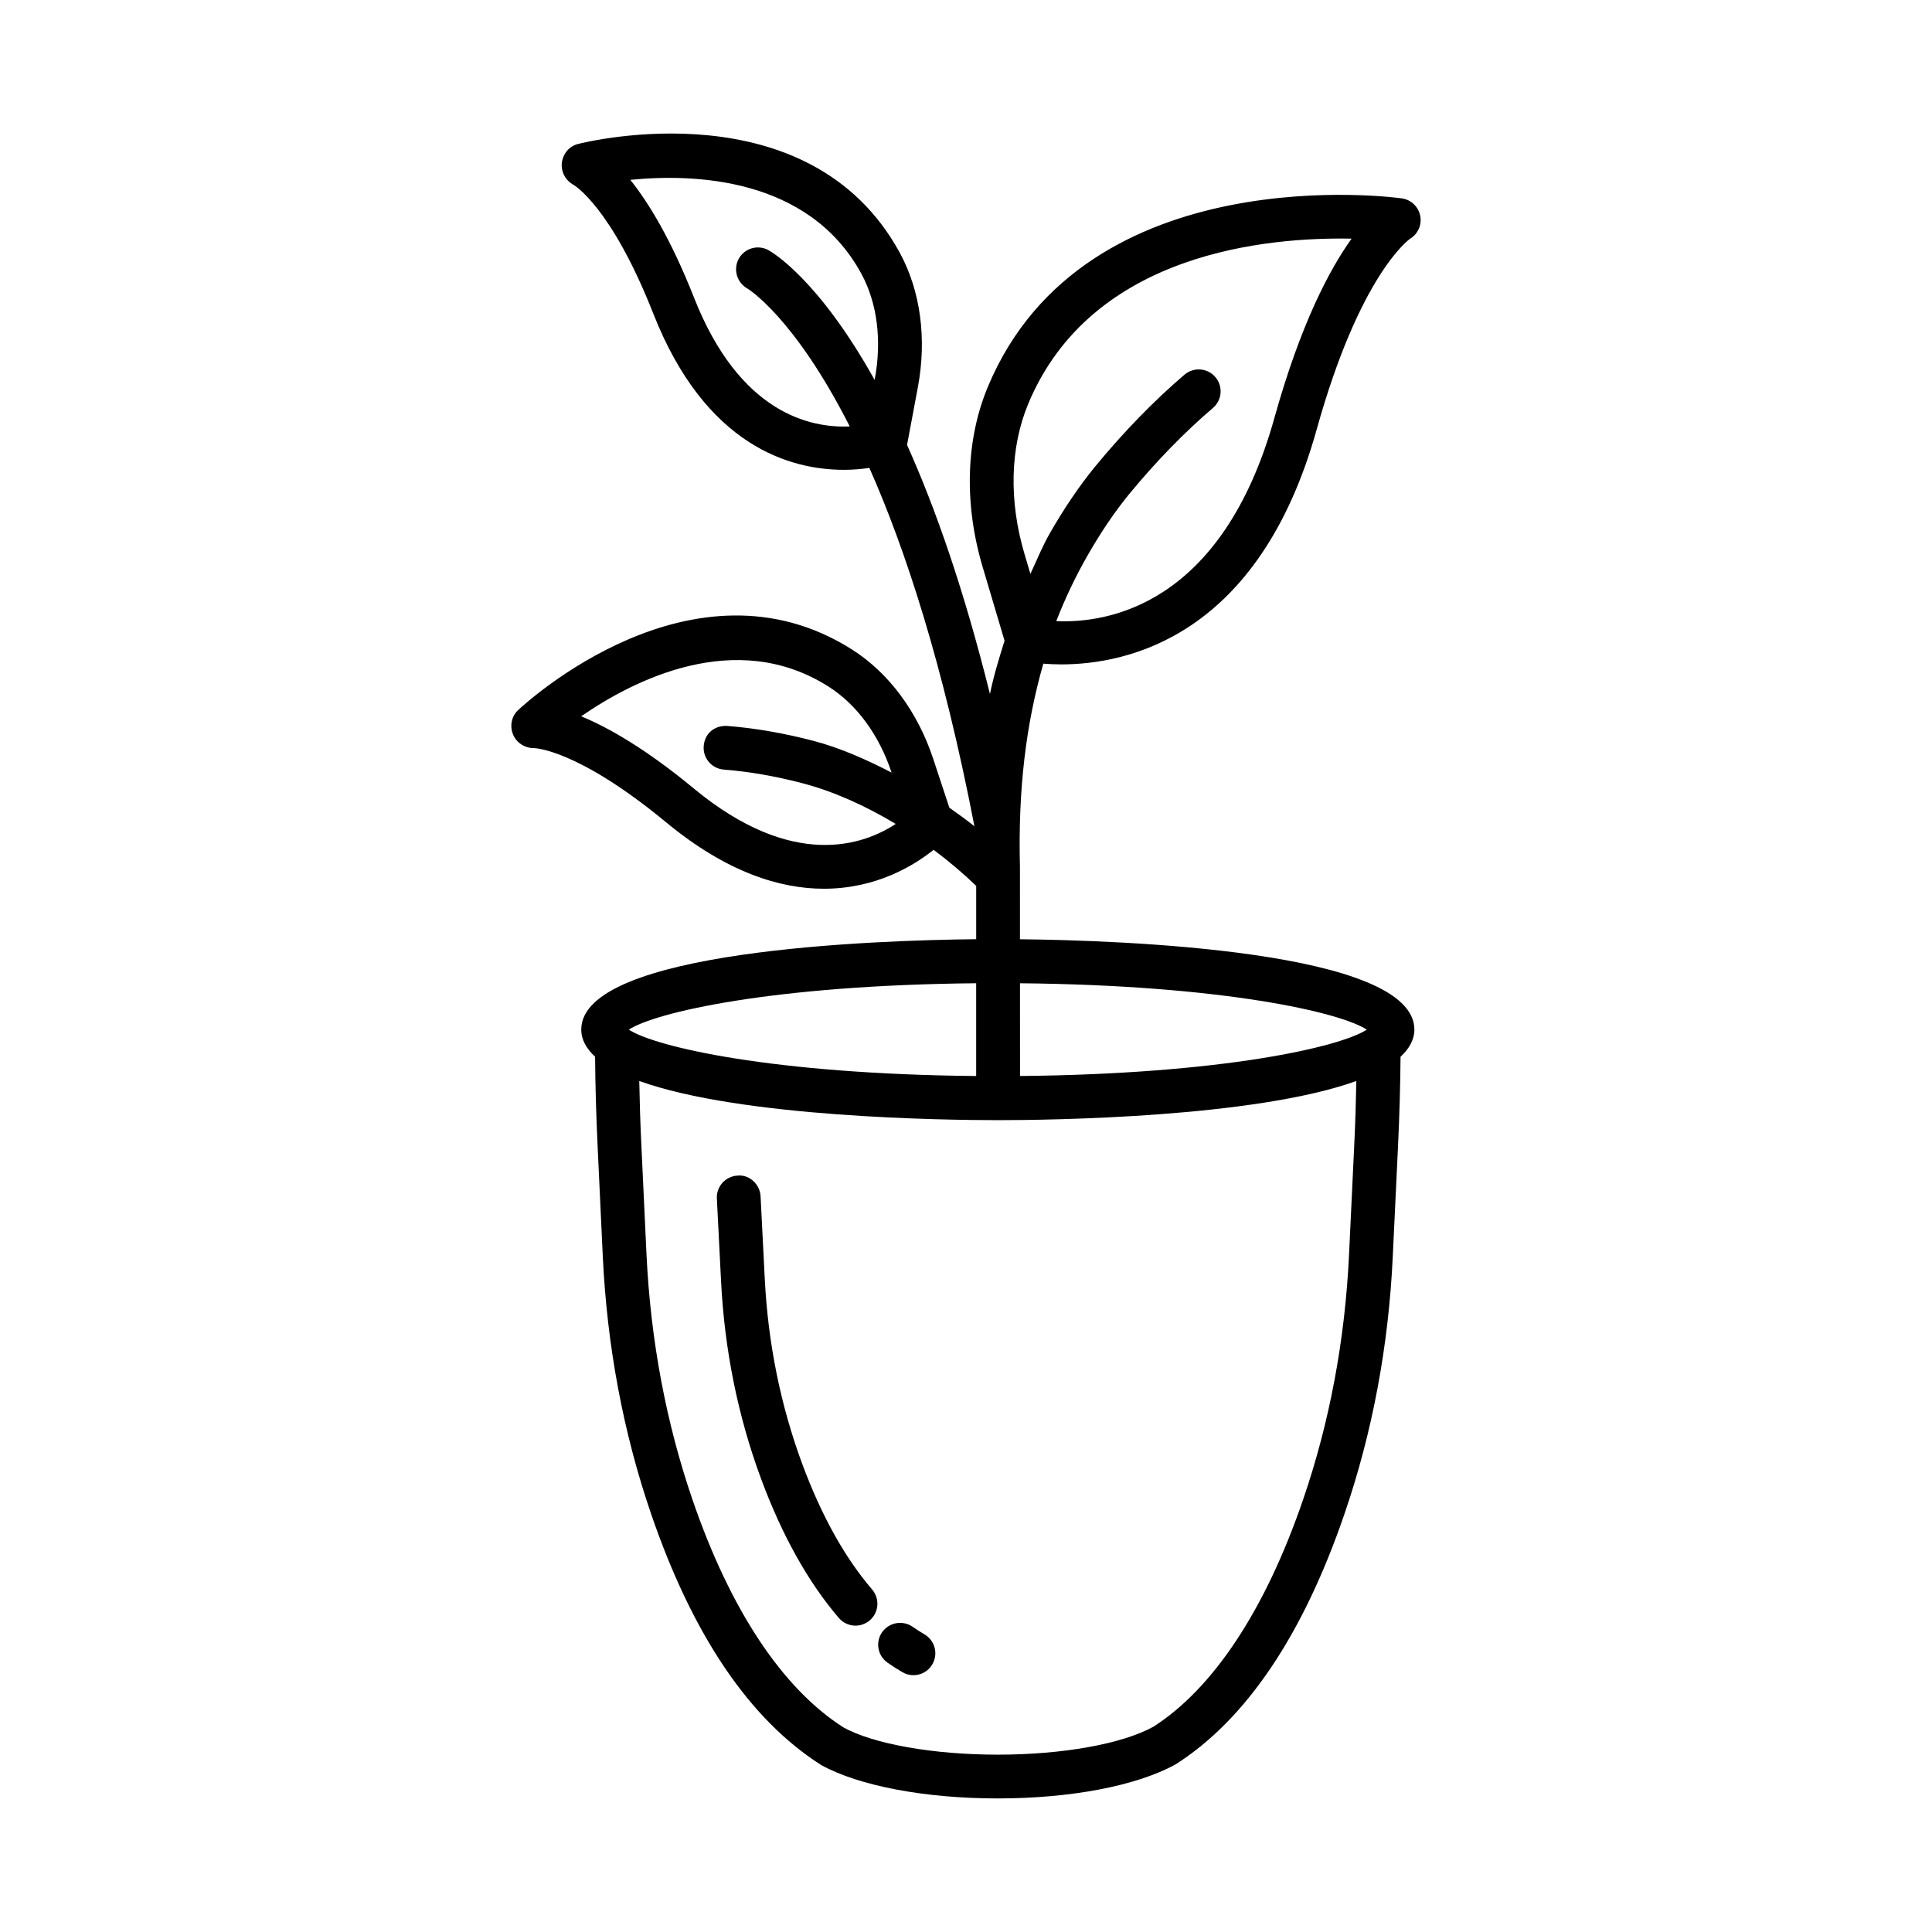 <?xml version="1.0" encoding="UTF-8"?>
<!-- Uploaded to: ICON Repo, www.svgrepo.com, Generator: ICON Repo Mixer Tools -->
<svg fill="#000000" width="800px" height="800px" version="1.1" viewBox="144 144 512 512" xmlns="http://www.w3.org/2000/svg">
 <g>
  <path d="m388.99 577.12c-1.09-0.637-2.141-1.316-3.16-2.023-2.621-1.797-6.234-1.16-8.074 1.473-1.828 2.633-1.16 6.246 1.473 8.074 1.273 0.879 2.578 1.727 3.922 2.508 0.922 0.539 1.926 0.793 2.918 0.793 1.996 0 3.938-1.035 5.016-2.891 1.617-2.777 0.668-6.316-2.094-7.934z"/>
  <path d="m356.58 531.9c-5.695-15.41-9.035-31.855-9.902-48.883l-1.117-21.977c-0.156-3.195-2.977-5.816-6.09-5.496-3.199 0.164-5.664 2.891-5.496 6.09l1.117 21.977c0.922 18.199 4.488 35.793 10.609 52.309 5.566 15.027 12.508 27.422 20.609 36.871 1.148 1.332 2.777 2.023 4.406 2.023 1.344 0 2.691-0.469 3.781-1.402 2.438-2.098 2.703-5.75 0.621-8.188-7.207-8.379-13.453-19.598-18.539-33.324z"/>
  <path d="m414.3 392.91-0.004-19.168c-0.535-20.707 1.652-38.051 6.199-53.867 1.395 0.109 2.949 0.195 4.75 0.195 17.52 0 52.352-7.336 67.68-62.223 11.402-40.926 24.32-50.27 24.801-50.602 2.055-1.266 3.117-3.668 2.648-6.039-0.469-2.414-2.406-4.277-4.844-4.633-0.852-0.129-83.926-11.645-109.7 49.844-5.906 14.094-6.402 31.09-1.414 47.848l5.801 19.535c-1.434 4.606-2.875 9.23-3.871 14.117-6.957-27.961-14.562-49.543-21.969-66.004l2.859-15.25c2.422-12.934 0.707-25.625-4.816-35.738-23.953-43.852-82.793-29.391-85.285-28.762-2.309 0.586-3.938 2.586-4.234 4.949-0.297 2.371 0.977 4.723 3.074 5.863 0.098 0.051 9.941 5.664 21.16 34.145 13.852 35.199 36.387 41.387 50.539 41.387 2.609 0 4.785-0.234 6.715-0.512 9.48 21.371 19.508 51.848 27.844 94.98-2.168-1.746-4.387-3.332-6.648-4.934l-4.269-12.93c-4.137-12.5-11.77-22.785-21.488-28.961-42.211-26.793-86.699 14.312-88.57 16.082-1.727 1.637-2.195 4.164-1.305 6.383 0.879 2.203 3.117 3.641 5.481 3.641h0.043c0.172 0 11.488 0.191 35.027 19.645 16.133 13.344 30.297 17.621 41.828 17.621 14.027 0 24.039-6.269 29.082-10.316 3.949 2.953 7.723 6.141 11.285 9.551v14.137c-26.652 0.281-104.66 2.902-104.66 23.949 0 2.695 1.371 5.07 3.664 7.195 0.062 7.504 0.273 15.473 0.684 24.031l1.359 28.918c1.133 23.746 5.426 46.672 12.777 68.145 11.02 32.195 26.105 54.547 45.141 66.645 10.043 5.523 27.523 8.824 46.758 8.824s36.715-3.301 47.098-9.008c18.727-11.926 33.797-34.293 44.801-66.461 7.367-21.473 11.672-44.406 12.777-68.145l1.375-28.902c0.41-8.57 0.621-16.539 0.684-24.043 2.293-2.125 3.664-4.5 3.664-7.195 0-21-77.73-23.645-104.52-23.938zm-38.488-148.38-0.027 0.152c-14.988-26.91-27.328-33.969-28.258-34.457-2.82-1.445-6.234-0.41-7.762 2.371-1.516 2.785-0.48 6.297 2.281 7.856 0.211 0.121 12.406 7.508 27.145 36.555-10.387 0.477-29.18-3.434-41.266-34.125-6.121-15.539-12.098-25.234-16.883-31.219 16.559-1.656 47.184-0.836 61.203 24.836 4.234 7.769 5.508 17.719 3.566 28.031zm-47.918 108.45c-12.875-10.645-22.789-16.23-29.871-19.152 13.641-9.441 40.934-23.562 65.566-7.859 7.469 4.734 13.387 12.824 16.688 22.77-6.969-3.606-13.992-6.66-20.766-8.422-7.805-2.031-15.469-3.363-22.789-3.938-3.57-0.156-5.977 2.144-6.234 5.332-0.254 3.195 2.125 5.984 5.324 6.238 6.644 0.516 13.625 1.727 20.777 3.598 8.047 2.09 16.547 5.848 24.777 10.805-8.473 5.578-27.195 12.344-53.473-9.371zm88.641-102.07c16.883-40.312 63.938-44.086 85.652-43.664-5.863 8.188-13.512 22.621-20.453 47.492-13.914 49.895-44.449 54.48-57.809 53.863 2.352-6.051 5.125-11.887 8.391-17.574 3.5-6.09 7.141-11.457 10.82-15.957 7.152-8.695 14.66-16.426 22.309-22.961 2.438-2.082 2.719-5.742 0.637-8.18-2.082-2.438-5.75-2.703-8.172-0.645-8.172 6.984-16.148 15.199-23.738 24.418-4.094 5-8.102 10.906-11.914 17.551-2.023 3.516-3.496 7.215-5.191 10.836l-1.52-5.129c-4.238-14.195-3.883-28.422 0.988-40.051zm-13.84 153.66v24.586c-53.922-0.504-85.055-7.707-92.055-12.293 7-4.586 38.133-11.789 92.055-12.293zm100.19 42.973-1.375 28.918c-1.062 22.648-5.156 44.496-12.168 64.922-9.984 29.207-23.84 50.113-39.73 60.242-8.301 4.562-24.078 7.379-41.191 7.379-17.109 0-32.891-2.82-40.852-7.195-16.203-10.297-30.059-31.203-40.07-60.426-6.996-20.426-11.09-42.273-12.168-64.922l-1.359-28.922c-0.293-5.981-0.453-11.605-0.559-17.066 26.969 9.723 81.316 10.379 95.023 10.379s68.039-0.656 95.008-10.379c-0.105 5.461-0.266 11.086-0.559 17.07zm-88.57-18.391-0.008-24.578c53.828 0.516 84.914 7.707 91.906 12.289-7.004 4.582-38.07 11.773-91.898 12.289z"/>
 </g>
</svg>